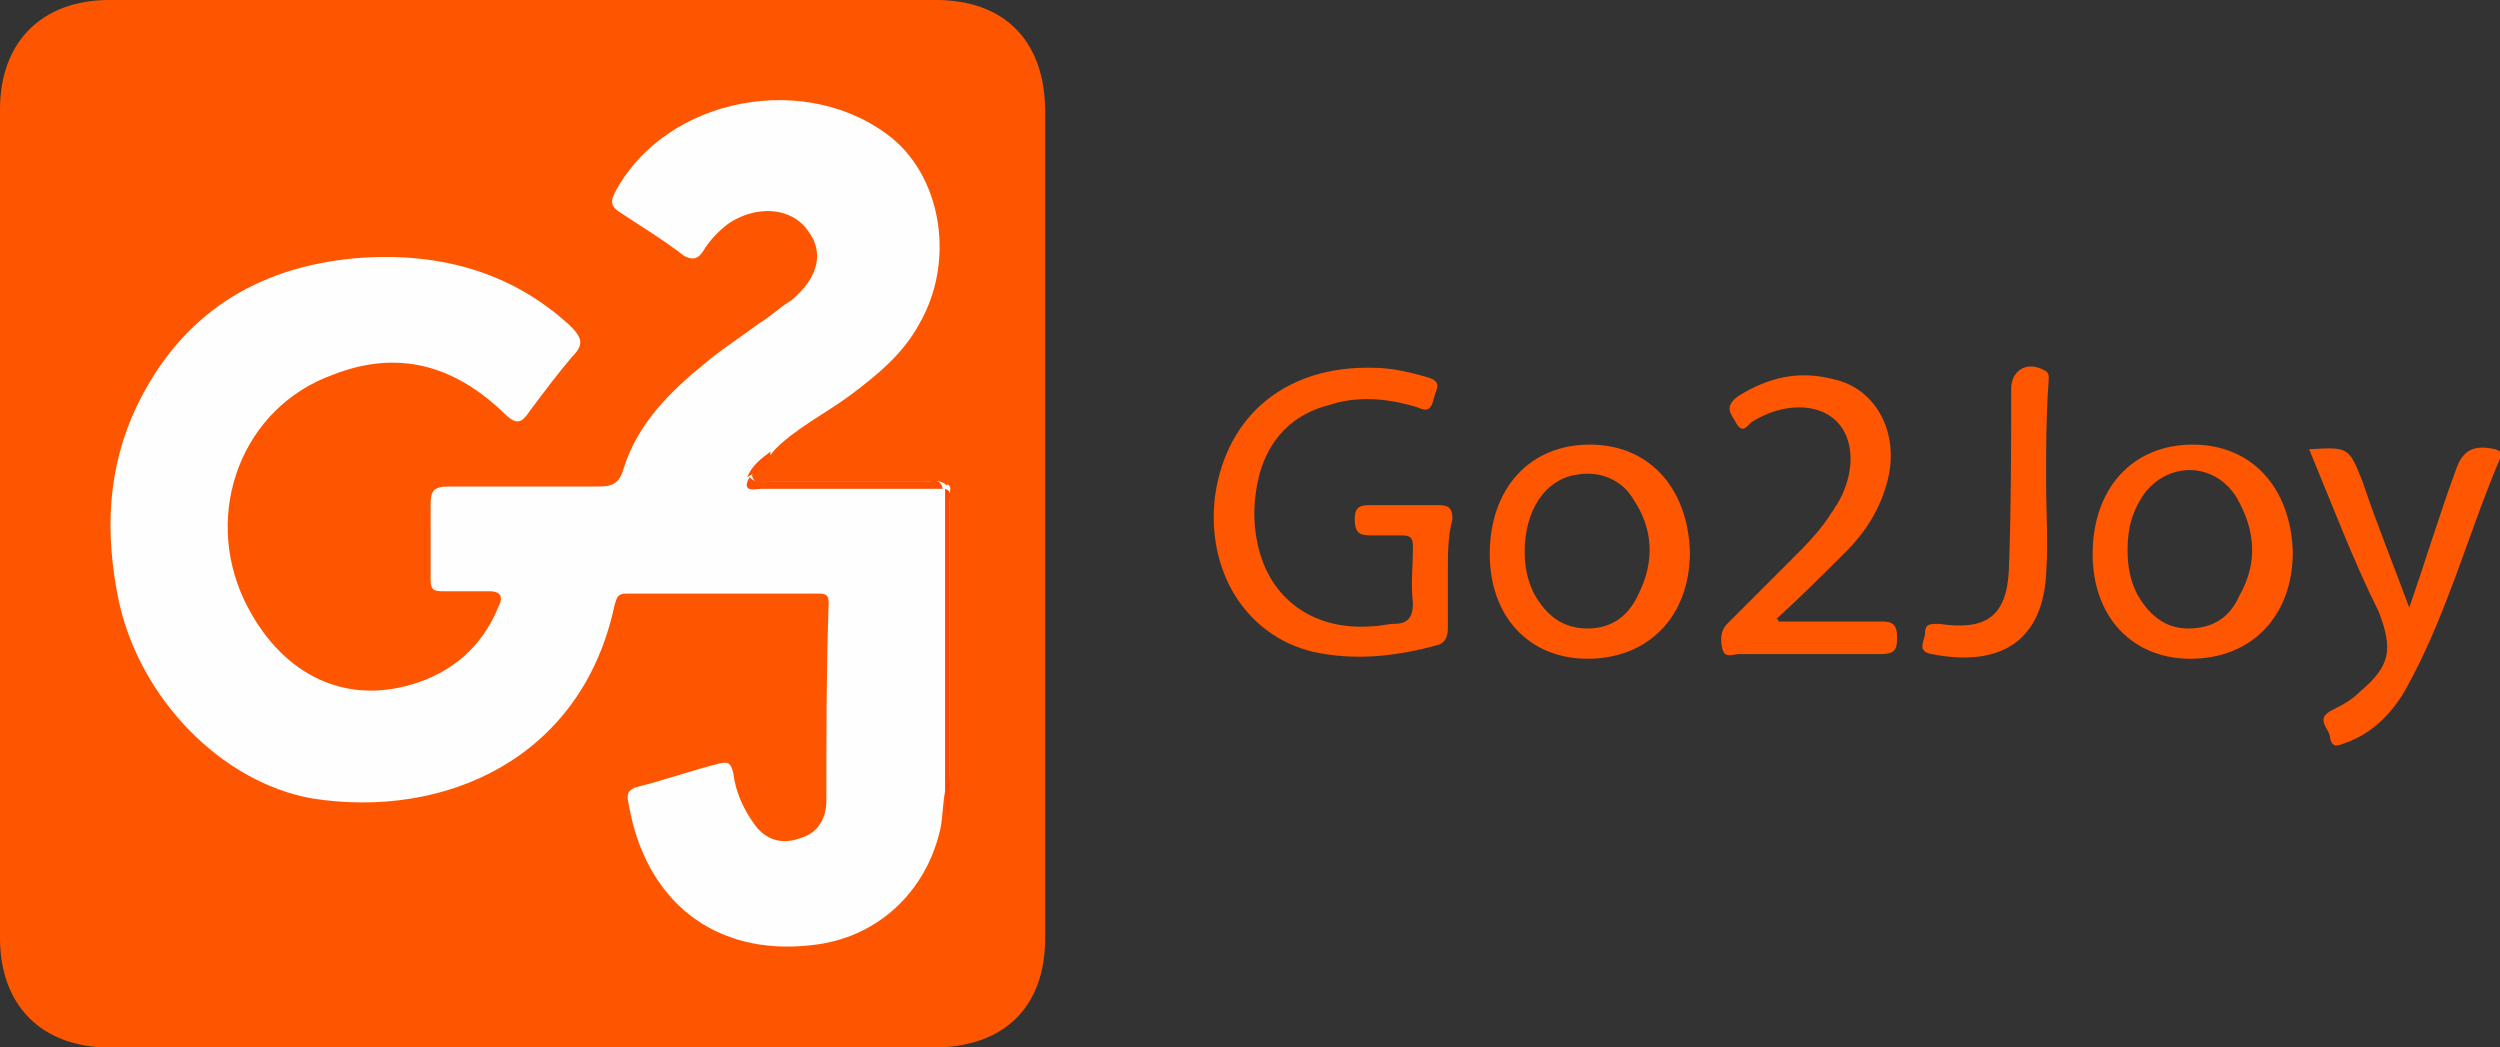 <?xml version="1.0" encoding="UTF-8"?> <svg xmlns="http://www.w3.org/2000/svg" xmlns:xlink="http://www.w3.org/1999/xlink" version="1.1" id="Layer_1" x="0px" y="0px" viewBox="0 0 107.4 45" style="enable-background:new 0 0 107.4 45;" xml:space="preserve"><rect x="0" y="0" width="107.4" height="45" fill="#333333" stroke="none"/> <style type="text/css"> .st0{fill:#FE5600;} .st1{fill:#FE5601;} .st2{fill:#FEFEFE;} .st3{fill:#FE5003;} .st4{fill:#FE4702;} .st5{fill:#FE4E00;} </style> <g> <path class="st0" d="M22.4,45c-5.9,0-11.8,0-17.7,0C1.8,45,0,43.2,0,40.3C0,28.4,0,16.6,0,4.7C0,1.8,1.8,0,4.7,0 c11.8,0,23.7,0,35.5,0c3,0,4.7,1.8,4.7,4.8c0,11.8,0,23.7,0,35.5c0,3-1.8,4.7-4.8,4.7C34.3,45,28.4,45,22.4,45z"></path> <path class="st1" d="M62.2,24.6c0,0.8,0,1.6,0,2.4c0,0.3-0.1,0.6-0.4,0.7c-1.8,0.5-3.6,0.7-5.4,0.3c-2.9-0.7-4.6-3.5-4.2-6.7 c0.5-3.5,3.1-5.6,6.8-5.5c0.8,0,1.6,0.2,2.3,0.4c0.7,0.2,0.4,0.5,0.3,0.9c-0.1,0.5-0.3,0.6-0.7,0.4c-1.3-0.4-2.6-0.5-3.8-0.1 c-1.6,0.4-2.6,1.5-3,3c-0.3,1.2-0.3,2.4,0.1,3.6c0.7,2,2.5,3.1,4.8,2.9c0.3,0,0.6-0.1,0.9-0.1c0.6,0,0.8-0.3,0.8-0.9 c-0.1-0.8,0-1.6,0-2.4c0-0.4-0.1-0.5-0.5-0.5c-0.4,0-0.8,0-1.2,0c-0.5,0-0.8,0-0.8-0.7c0-0.6,0.3-0.6,0.8-0.6c0.9,0,1.8,0,2.8,0 c0.4,0,0.6,0.1,0.6,0.6C62.2,23,62.2,23.8,62.2,24.6z"></path> <path class="st1" d="M68.3,19.1c-2.6,0-4.3,1.9-4.3,4.7c0,2.7,1.7,4.5,4.2,4.5c2.6,0,4.4-1.8,4.4-4.6 C72.5,20.9,70.8,19.1,68.3,19.1z M70.4,25.5C70,26.4,69.3,27,68.2,27c-1.1,0-1.8-0.6-2.3-1.5c-0.3-0.6-0.4-1.2-0.4-1.8 c0-1.8,0.9-3.1,2.2-3.3c1-0.2,2,0.2,2.5,1.1C71,22.7,71.1,24.1,70.4,25.5z"></path> <path class="st1" d="M94.2,19.1c-2.6,0-4.3,1.9-4.3,4.7c0,2.7,1.7,4.5,4.2,4.5c2.6,0,4.4-1.8,4.4-4.6 C98.4,20.9,96.7,19.1,94.2,19.1z M96.2,25.6C95.8,26.5,95.1,27,94,27c-1,0-1.7-0.6-2.2-1.5c-0.3-0.6-0.4-1.2-0.4-1.9 c0-0.9,0.2-1.7,0.8-2.5c1.1-1.3,3-1.2,3.9,0.3C96.9,22.8,97,24.2,96.2,25.6z"></path> <path class="st1" d="M76.4,26.7c1.5,0,2.9,0,4.4,0c0.5,0,0.7,0.1,0.7,0.7c0,0.5-0.1,0.7-0.7,0.7c-2,0-4.1,0-6.1,0 c-0.2,0-0.6,0.2-0.7-0.2c-0.1-0.4-0.1-0.8,0.2-1.1c0.9-0.9,1.8-1.8,2.7-2.7c0.7-0.7,1.3-1.3,1.8-2.1c0.1-0.1,0.1-0.2,0.2-0.3 c0.8-1.3,0.8-2.8,0-3.6c-0.8-0.8-2.3-0.8-3.6,0c-0.2,0.1-0.4,0.6-0.7,0.1c-0.2-0.4-0.6-0.7,0.1-1.2c1.3-0.8,2.6-1.1,4.1-0.7 c1.8,0.4,2.8,2.3,2.3,4.3c-0.3,1.2-0.9,2.2-1.8,3.1c-1,1-2,2-3,2.9C76.4,26.6,76.4,26.6,76.4,26.7z"></path> <path class="st1" d="M99.2,19.3c1.7-0.1,1.7-0.1,2.3,1.4c0.6,1.8,1.3,3.5,2,5.4c0.7-2,1.3-4,2-5.9c0.3-0.9,0.8-1.1,1.7-0.9 c0.3,0.1,0.3,0.2,0.2,0.4c-1.4,3.3-2.3,6.8-4.1,10c-0.6,1-1.4,1.8-2.5,2.2c-0.3,0.1-0.6,0.3-0.7-0.2c0-0.4-0.7-0.8,0.1-1.2 c0.4-0.2,0.8-0.4,1.2-0.8c1.3-1.1,1.4-1.8,0.8-3.4C101.1,24.1,100.2,21.7,99.2,19.3z"></path> <path class="st1" d="M87.9,20.6c0,1.4,0.1,2.7,0,4.1c-0.2,3.2-2.4,3.9-4.9,3.4c-0.7-0.1-0.3-0.6-0.3-0.9c0-0.4,0.2-0.4,0.6-0.4 c2,0.3,2.9-0.3,3-2.3c0.1-2.6,0.1-5.2,0.1-7.8c0-0.8,0.7-1.2,1.4-0.8c0.3,0.1,0.2,0.4,0.2,0.6C87.9,17.9,87.9,19.3,87.9,20.6 C87.9,20.6,87.9,20.6,87.9,20.6z"></path> <path class="st2" d="M40.6,34c-0.1,0.5-0.1,1.1-0.2,1.6c-0.6,2.7-2.7,4.7-5.5,5c-4.2,0.5-7.2-1.9-7.9-6.1c-0.1-0.4,0-0.6,0.4-0.7 c1.2-0.3,2.3-0.7,3.5-1c0.4-0.1,0.5,0,0.6,0.4c0.1,0.8,0.4,1.5,0.9,2.2c0.5,0.7,1.2,0.9,2,0.6c0.7-0.2,1.1-0.8,1.1-1.6 c0-2.8,0-5.7,0.1-8.5c0-0.3-0.1-0.4-0.4-0.4c-2.8,0-5.5,0-8.3,0c-0.4,0-0.4,0.2-0.5,0.5c-1.4,6.6-7.3,9.2-13,8.3 c-3.9-0.7-7.4-4.3-8.3-8.5c-0.6-2.9-0.5-5.7,0.8-8.4c1.9-3.9,5.1-5.9,9.3-6.3c3.5-0.3,6.7,0.5,9.3,2.9c0.5,0.5,0.6,0.8,0.1,1.3 c-0.6,0.7-1.2,1.5-1.8,2.3c-0.4,0.6-0.6,0.7-1.2,0.1c-2.1-2-4.5-2.7-7.3-1.6c-3.9,1.4-5.6,5.9-3.8,9.7c1.5,3.1,4.2,4.5,7.2,3.6 c1.7-0.5,3-1.6,3.7-3.3c0.2-0.4,0.2-0.7-0.4-0.7c-0.7,0-1.4,0-2,0c-0.4,0-0.5-0.1-0.5-0.5c0-1.1,0-2.1,0-3.2c0-0.6,0.1-0.8,0.8-0.8 c2.1,0,4.3,0,6.4,0c0.6,0,0.9-0.1,1.1-0.8c0.6-1.9,2-3.3,3.5-4.5c0.7-0.6,1.5-1.1,2.3-1.7c0.5-0.3,0.9-0.7,1.4-1 c1.2-1,1.4-2.1,0.7-3c-0.7-1-2.2-1.1-3.4-0.3c-0.4,0.3-0.8,0.7-1.1,1.2c-0.2,0.3-0.4,0.4-0.8,0.2c-0.9-0.7-1.9-1.3-2.8-1.9 c-0.3-0.2-0.4-0.4-0.2-0.8c2.2-4.2,8.4-5.3,12-2.3c2.1,1.8,2.6,5.3,1.1,7.9c-0.7,1.3-1.8,2.2-3,3.1c-1.1,0.8-2.3,1.4-3.2,2.3 c-0.3,0.4-0.7,0.7-1,1.1l0,0l0,0c0.1,0.5,0.5,0.3,0.8,0.3c2.2,0,4.4,0,6.6,0c0.3,0,0.7-0.1,0.9,0.1c0,0,0.1,0.1,0.1,0 c0.2,0.1,0.1,0.3,0.1,0.5c0,4,0,8,0,12C40.7,33.7,40.8,33.9,40.6,34z"></path> <path class="st3" d="M40.5,21c-2.6,0-5.2,0-7.8,0c-0.2,0-0.9,0.2-0.5-0.5c0.3,0.3,0.6,0.2,0.9,0.2c2.2,0,4.4,0,6.6,0 C40,20.7,40.4,20.5,40.5,21z"></path> <path class="st4" d="M40.6,34c0-3.3,0-6.5,0-9.8c0-1.1,0-2.1,0-3.2c0.3,0.1,0.2,0.3,0.2,0.6c0,4.4,0,8.7,0,13.1 c0,0.1,0,0.1-0.1,0.4C40.7,34.6,40.6,34.3,40.6,34z"></path> <path class="st5" d="M18.3,21.2c0,1.3,0,2.7,0,4c0,0-0.1,0-0.1,0C18.2,23.9,18.2,22.6,18.3,21.2C18.3,21.2,18.3,21.2,18.3,21.2z"></path> <path class="st3" d="M32.1,20.5c0.2-0.5,0.6-0.8,1-1.1C33.1,20,32.6,20.2,32.1,20.5z"></path> </g> </svg> 